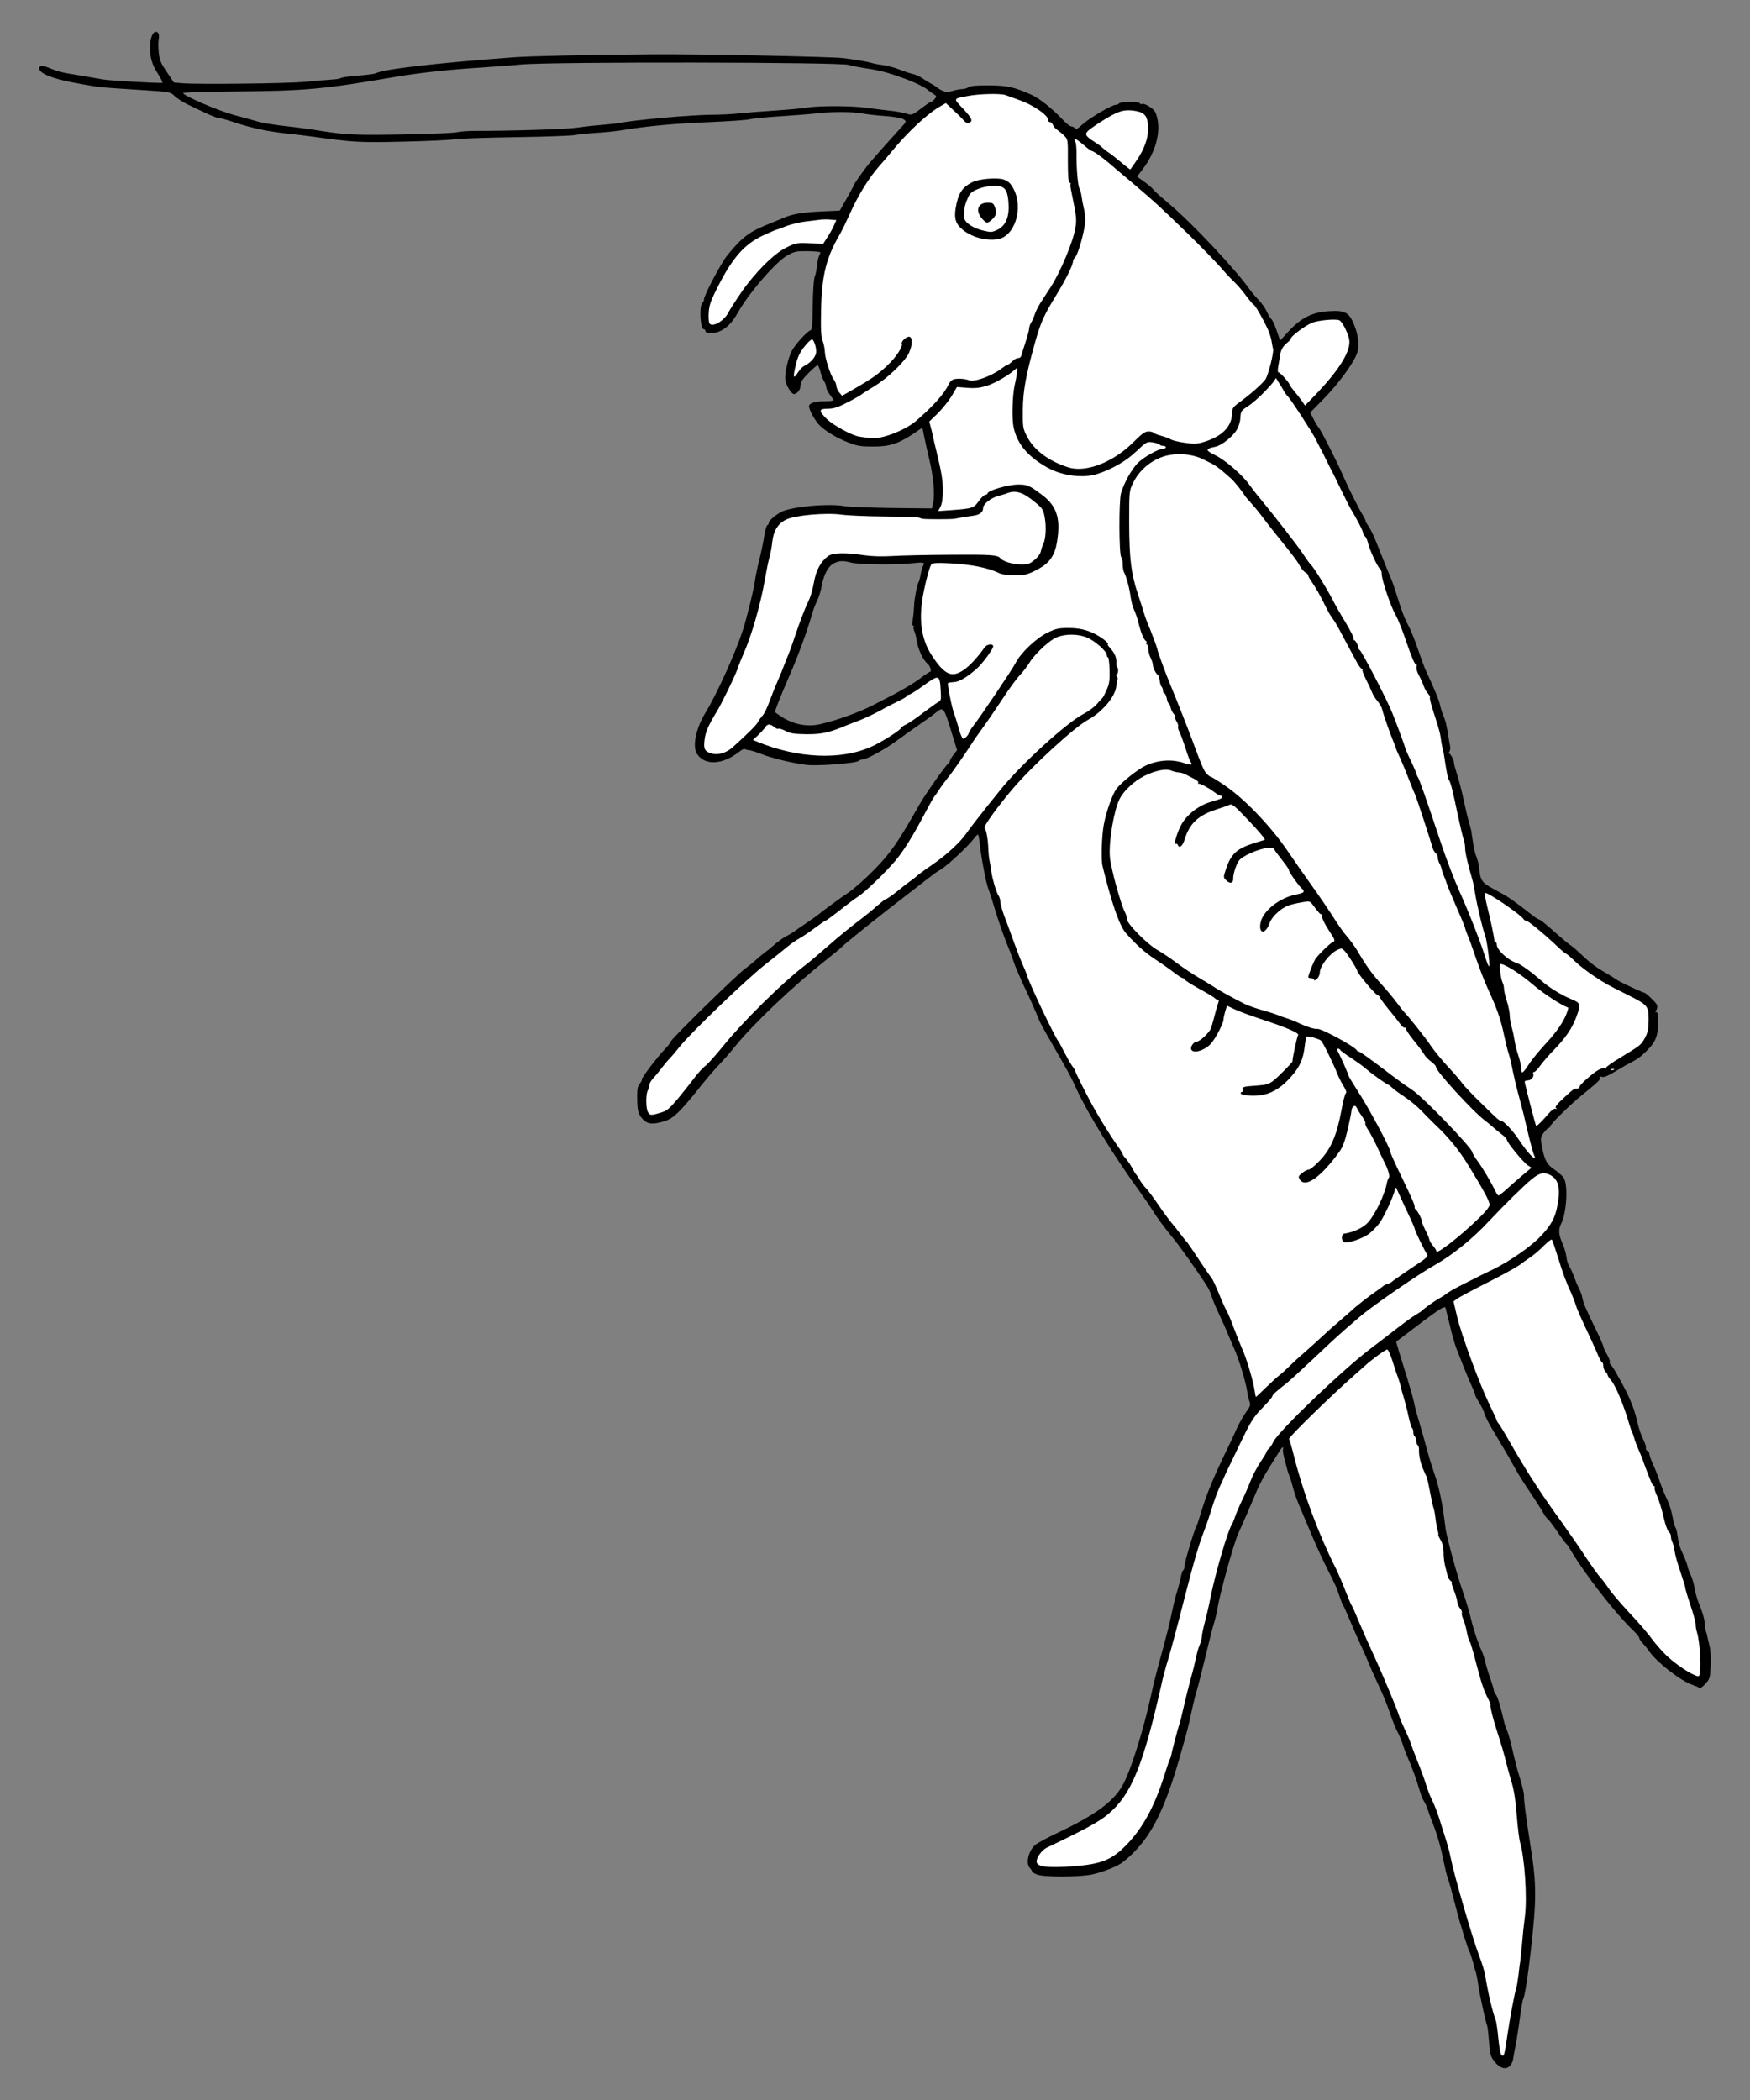 <?xml version="1.0" encoding="UTF-8" standalone="no"?>
<!DOCTYPE svg PUBLIC "-//W3C//DTD SVG 1.1//EN" "http://www.w3.org/Graphics/SVG/1.1/DTD/svg11.dtd">
<svg xmlns:xl="http://www.w3.org/1999/xlink" xmlns="http://www.w3.org/2000/svg" version="1.1" xmlns:dc="http://purl.org/dc/elements/1.1/" viewBox="58.5 60.75 247.5 297" width="247.5" height="297">
  <rect x="58.5" y="60.75" width="247.5" height="297" fill="#808080" stroke="none"/>
  <defs>
    <clipPath id="artboard_clip_path">
      <path d="M 58.5 60.75 L 306 60.75 L 306 346.5 L 291.938 357.75 L 58.5 357.75 Z"/>
    </clipPath>
  </defs>
  <g id="Grasshopper_Rampant" stroke="none" fill-opacity="1" stroke-opacity="1" stroke-dasharray="none" fill="none">
    <title>Grasshopper Rampant</title>
    <g id="Grasshopper_Rampant_Art" clip-path="url(#artboard_clip_path)">
      <title>Art</title>
      <g id="Group_113">
        <g id="Graphic_137">
          <path d="M 80.854 65.401 C 80.305 64.851 79.714 65.869 79.714 67.436 C 79.714 68.921 79.999 69.898 80.874 71.241 C 81.261 71.851 81.526 72.401 81.464 72.462 C 81.363 72.564 74.057 72.157 73.121 71.994 C 72.897 71.953 71.819 71.77 70.76 71.587 C 69.702 71.404 68.359 71.18 67.769 71.078 C 67.199 70.976 66.304 70.712 65.775 70.488 C 64.594 69.979 64.045 69.959 64.045 70.427 C 64.045 71.099 65.795 71.831 68.725 72.401 C 72.368 73.093 72.368 73.093 77.842 73.439 C 82.563 73.744 82.604 73.744 83.174 74.314 C 83.479 74.619 84.232 75.107 84.822 75.413 C 87.732 76.837 89.014 77.407 89.34 77.407 C 89.543 77.407 90.642 77.712 91.782 78.099 C 94.122 78.872 96.462 79.361 99.149 79.646 C 100.146 79.747 101.611 79.93 102.405 80.032 C 108.611 80.887 109.161 80.928 115.531 80.785 C 118.949 80.704 122.144 80.561 122.653 80.46 C 123.162 80.358 127.049 80.215 131.302 80.154 C 135.555 80.093 139.401 79.951 139.849 79.849 C 140.297 79.747 141.619 79.625 142.8 79.544 C 143.98 79.483 145.71 79.3 146.666 79.137 C 149.942 78.587 153.911 78.221 158.897 78.018 C 161.623 77.895 164.188 77.733 164.554 77.611 C 164.94 77.509 166.813 77.326 168.726 77.204 C 170.638 77.081 172.938 76.898 173.833 76.797 C 175.929 76.532 179.063 76.532 180.468 76.797 C 181.078 76.919 182.543 77.081 183.724 77.163 C 185.046 77.265 186.043 77.448 186.308 77.631 C 186.735 77.936 186.715 77.936 185.881 78.852 C 184.293 80.582 181.77 83.431 181.221 84.123 C 180.366 85.221 179.226 86.849 179.226 86.992 C 179.226 87.053 178.779 87.887 178.249 88.823 L 177.273 90.533 L 174.627 90.655 C 172.043 90.777 170.557 91.021 169.356 91.55 C 169.01 91.693 168.237 92.018 167.627 92.263 C 164.493 93.484 163.516 94.216 161.379 96.841 C 160.504 97.9 158.062 102.519 158.062 103.109 C 158.062 103.292 157.981 103.475 157.879 103.537 C 157.35 103.882 157.513 107.322 158.062 107.322 C 158.184 107.322 158.266 107.444 158.266 107.566 C 158.266 107.993 159.609 107.973 160.463 107.525 C 161.42 107.016 162.091 106.304 162.844 104.981 C 164.452 102.132 168.278 97.716 169.906 96.841 C 170.883 96.312 171.147 96.251 172.694 96.272 C 173.63 96.292 174.424 96.353 174.485 96.414 C 174.546 96.455 174.485 96.679 174.363 96.902 C 174.24 97.126 174.098 97.757 174.057 98.307 C 173.996 98.876 173.854 99.589 173.711 99.914 C 173.589 100.26 173.467 101.99 173.447 103.944 C 173.406 106.731 173.345 107.423 173.101 107.484 C 172.612 107.647 170.923 109.499 170.476 110.395 C 169.947 111.412 169.458 113.61 169.56 114.465 C 169.662 115.238 170.415 116.479 170.781 116.479 C 171.188 116.479 171.697 115.889 171.697 115.441 C 171.697 115.217 171.798 114.831 171.921 114.587 C 172.165 114.119 173.915 112.409 174.139 112.409 C 174.22 112.409 174.403 112.837 174.546 113.366 C 174.688 113.915 174.932 114.526 175.095 114.749 C 175.238 114.973 175.36 115.319 175.36 115.523 C 175.36 115.726 175.584 116.194 175.868 116.561 C 176.153 116.927 176.377 117.293 176.377 117.354 C 176.377 117.436 175.828 117.497 175.177 117.497 C 173.752 117.497 172.918 117.761 172.918 118.209 C 172.918 118.738 173.854 120.407 174.485 120.977 C 175.38 121.811 176.906 122.727 178.494 123.337 C 179.735 123.826 180.223 123.907 181.973 123.907 C 184.334 123.907 185.514 123.52 187.672 122.096 L 188.954 121.221 L 189.198 122.462 C 189.34 123.154 189.666 124.619 189.93 125.738 C 190.5 128.079 190.744 130.663 190.48 131.843 L 190.297 132.657 L 184.619 132.596 C 181.485 132.556 178.473 132.434 177.924 132.332 C 175.624 131.905 170.15 132.434 168.868 133.207 C 167.932 133.777 167.22 134.428 167.22 134.733 C 167.22 134.855 167.118 134.998 167.016 135.038 C 166.894 135.079 166.711 135.751 166.589 136.524 C 166.487 137.318 166.161 138.824 165.897 139.882 C 165.632 140.94 165.347 142.263 165.286 142.833 C 165.124 144.074 164.086 148.286 163.536 149.955 C 162.397 153.374 159.914 158.848 158.245 161.595 C 156.902 163.793 156.393 166.357 157.085 167.395 C 158.205 169.043 160.647 168.921 162.967 167.131 C 163.374 166.805 163.76 166.601 163.821 166.683 C 163.903 166.744 164.167 166.825 164.452 166.846 C 164.737 166.886 165.531 167.131 166.243 167.415 C 167.708 167.985 170.557 168.677 172.531 168.921 C 174.037 169.125 179.593 168.697 179.918 168.372 C 180.04 168.25 180.284 168.168 180.468 168.168 C 181.037 168.168 183.724 166.703 185.331 165.502 C 186.166 164.892 187.631 163.834 188.587 163.183 C 189.544 162.531 190.582 161.778 190.887 161.514 C 191.945 160.659 191.986 160.741 193.166 164.607 L 193.858 166.846 L 193.349 167.497 C 193.085 167.843 192.861 168.229 192.861 168.331 C 192.861 168.433 192.739 168.636 192.576 168.779 C 192.149 169.104 189.177 173.358 188.506 174.579 C 185.616 179.707 184.497 181.335 182.238 183.655 C 180.976 184.957 179.287 186.443 178.514 186.972 C 177.293 187.786 175.156 189.353 174.118 190.187 C 173.956 190.33 173.121 190.899 172.287 191.469 C 171.473 192.019 170.74 192.527 170.679 192.588 C 170.618 192.649 170.17 192.914 169.662 193.179 C 169.173 193.443 168.42 193.993 167.973 194.4 C 167.545 194.786 166.975 195.254 166.711 195.437 C 166.446 195.621 165.877 196.068 165.449 196.475 C 165.022 196.862 164.35 197.411 163.964 197.676 C 162.804 198.49 153.382 207.729 153.382 208.034 C 153.382 208.136 153.015 208.624 152.547 209.113 C 151.367 210.354 149.21 213.203 149.271 213.427 C 149.312 213.529 149.169 213.793 148.966 214.037 C 148.681 214.363 148.599 214.811 148.62 215.991 C 148.62 217.884 148.762 218.352 149.454 219.084 C 150.105 219.756 150.879 219.817 152.507 219.308 C 153.748 218.921 154.704 217.985 157.431 214.566 C 158.266 213.508 159.487 212.084 160.118 211.412 C 160.769 210.741 161.807 209.56 162.437 208.767 C 165.144 205.45 170.537 200.321 175.36 196.496 C 176.418 195.641 177.334 194.908 177.395 194.827 C 177.802 194.339 182.625 190.472 187.875 186.443 C 189.218 185.405 190.398 184.489 190.52 184.408 C 190.622 184.306 191.172 183.94 191.742 183.594 C 192.759 182.922 195.466 180.378 196.3 179.28 C 196.524 178.954 196.788 178.73 196.829 178.791 C 196.89 178.852 196.992 179.402 197.053 179.992 C 197.216 181.742 197.969 185.71 198.254 186.382 C 198.396 186.707 198.844 188.111 199.251 189.475 C 199.658 190.838 200.329 192.751 200.716 193.748 C 201.123 194.725 201.632 196.068 201.856 196.74 C 202.059 197.391 202.751 198.999 203.361 200.301 C 203.992 201.604 204.725 203.252 205.03 203.984 C 205.6 205.409 205.641 205.511 207.838 209.316 C 209.589 212.369 209.975 213.061 210.748 214.77 C 212.315 218.189 216.202 224.518 219.764 229.381 C 220.354 230.216 221.025 231.172 221.249 231.538 C 221.961 232.719 223.02 234.164 224.302 235.731 C 225.401 237.074 227.456 239.963 229.125 242.507 C 229.43 242.975 229.735 243.626 229.816 243.972 C 229.898 244.298 230.386 245.499 230.915 246.618 C 231.445 247.737 231.994 248.978 232.136 249.365 C 232.299 249.752 232.686 250.668 233.011 251.4 C 233.703 252.906 234.68 256.162 234.884 257.505 C 234.945 258.014 235.107 258.665 235.209 258.95 C 235.392 259.418 235.331 259.642 234.721 260.476 C 234.334 261.026 233.764 262.023 233.459 262.694 C 233.174 263.366 232.482 264.831 231.933 265.95 C 229.959 270.061 229.125 272.096 228.25 275.006 C 228.005 275.841 227.741 276.614 227.659 276.736 C 227.395 277.123 226.031 281.681 226.031 282.19 C 226.031 282.475 225.95 282.76 225.848 282.821 C 225.746 282.882 225.604 283.289 225.523 283.696 C 225.462 284.123 225.217 285.018 225.014 285.69 C 224.79 286.362 224.424 287.867 224.18 289.048 C 223.956 290.228 223.304 292.731 222.775 294.644 C 222.246 296.537 221.595 299.06 221.351 300.24 C 220.191 305.592 218.359 311.392 217.199 313.366 C 215.856 315.645 213.333 317.477 208.123 319.939 C 206.617 320.651 205.152 321.445 204.888 321.689 C 203.931 322.544 203.545 324.314 204.155 324.945 C 204.318 325.108 204.46 325.312 204.46 325.413 C 204.46 325.515 204.806 325.739 205.213 325.881 C 206.129 326.248 211.278 326.227 212.906 325.861 C 214.534 325.515 216.548 324.701 217.301 324.111 C 221.046 321.14 223.101 317.273 225.543 308.584 C 226.499 305.226 226.56 304.941 227.049 302.682 C 227.273 301.624 227.598 300.342 227.761 299.833 C 227.924 299.325 228.473 297.167 228.982 295.051 C 229.491 292.914 230.04 290.777 230.203 290.269 C 230.366 289.76 230.549 288.987 230.63 288.539 C 230.976 286.26 232.971 279.056 233.642 277.591 C 234.11 276.594 235.555 273.256 236.267 271.547 C 236.613 270.712 237.407 269.247 238.018 268.291 C 238.608 267.334 239.259 266.317 239.442 266.011 C 239.768 265.442 240.134 265.218 239.951 265.706 C 239.91 265.849 239.992 266.48 240.154 267.09 C 240.317 267.701 240.521 268.413 240.582 268.698 C 240.663 268.983 240.806 269.39 240.907 269.613 C 241.009 269.837 241.213 270.529 241.375 271.16 C 241.538 271.811 241.945 272.992 242.311 273.806 C 242.657 274.64 243.125 275.759 243.37 276.329 C 244.285 278.527 245.242 280.664 245.913 282.027 C 247.379 284.937 247.562 285.303 247.908 286.402 C 248.111 287.013 248.335 287.603 248.416 287.725 C 248.518 287.827 248.966 288.844 249.434 289.964 C 249.902 291.083 250.614 292.69 251.001 293.525 C 251.388 294.359 251.876 295.458 252.079 295.967 C 252.283 296.476 252.771 297.615 253.199 298.511 C 254.359 301.014 254.44 301.237 255.132 303.191 C 255.478 304.188 255.926 305.307 256.129 305.653 C 256.333 305.999 256.658 306.773 256.862 307.383 C 257.045 307.994 257.513 309.194 257.9 310.049 C 258.266 310.924 258.815 312.43 259.1 313.386 C 259.365 314.363 259.731 315.299 259.874 315.483 C 260.016 315.666 260.26 316.174 260.403 316.622 C 260.545 317.07 260.789 317.701 260.911 318.047 C 261.664 319.919 262.153 321.526 262.56 323.48 C 262.804 324.66 263.068 325.8 263.15 326.024 C 263.231 326.227 263.496 327.082 263.72 327.916 C 263.944 328.751 264.208 329.768 264.31 330.155 C 264.412 330.542 264.554 331.05 264.595 331.254 C 264.697 331.681 264.798 332.047 265.612 334.734 C 265.918 335.731 266.243 336.647 266.325 336.769 C 266.447 336.952 266.976 338.682 266.976 338.905 C 266.976 338.966 267.077 339.231 267.179 339.516 C 267.281 339.78 267.444 340.615 267.546 341.347 C 267.749 342.813 268.644 346.862 268.807 347.168 C 268.868 347.269 268.99 348.226 269.072 349.264 C 269.235 351.461 269.296 351.645 270.008 352.479 C 271.066 353.741 272.287 353.415 272.531 351.787 C 272.592 351.36 272.735 350.607 272.837 350.098 C 272.938 349.589 273.121 348.49 273.244 347.656 C 273.671 344.563 273.834 343.586 273.956 343.382 C 274.139 343.077 274.607 340.126 274.973 336.87 C 275.828 329.382 275.828 327.265 274.973 321.913 C 274.302 317.64 273.996 315.279 274.037 314.689 C 274.058 314.424 273.793 313.325 273.467 312.247 C 273.121 311.189 272.674 309.418 272.43 308.319 C 272.185 307.241 271.86 305.999 271.677 305.592 C 271.514 305.185 271.331 304.697 271.29 304.534 C 270.72 302.072 270.293 300.688 270.069 300.423 C 269.906 300.261 269.784 299.996 269.784 299.874 C 269.784 299.732 269.56 298.958 269.275 298.144 C 268.99 297.351 268.665 296.272 268.543 295.763 C 268.441 295.275 268.217 294.583 268.054 294.237 C 267.505 293.036 266.935 291.368 266.528 289.658 C 266.304 288.702 265.795 287.013 265.409 285.914 C 264.635 283.757 263.13 278.283 262.946 276.939 C 262.885 276.492 262.763 275.535 262.661 274.803 C 262.377 272.788 261.929 270.794 261.359 269.166 C 261.074 268.352 260.606 266.846 260.321 265.808 C 260.057 264.77 259.548 263 259.222 261.88 C 258.876 260.761 258.551 259.52 258.49 259.133 C 258.429 258.747 258.001 257.241 257.554 255.775 C 257.106 254.331 256.556 252.54 256.333 251.827 C 256.109 251.115 255.946 250.525 255.987 250.484 C 261.949 245.926 262.824 245.315 262.946 245.743 C 262.987 245.885 263.272 247.045 263.577 248.307 C 263.862 249.569 264.33 251.136 264.595 251.766 C 264.839 252.397 265.266 253.435 265.49 254.046 C 265.734 254.656 266.019 255.348 266.121 255.572 C 266.854 257.22 267.139 257.912 267.139 258.055 C 267.139 258.156 267.403 258.645 267.708 259.154 C 268.034 259.642 268.36 260.334 268.441 260.659 C 268.522 261.005 269.031 262.002 269.56 262.898 C 271.107 265.482 271.677 266.439 272.348 267.66 C 273.345 269.451 273.671 269.959 275.095 272.096 C 275.828 273.195 276.581 274.375 276.764 274.721 C 276.947 275.067 277.232 275.474 277.436 275.617 C 277.619 275.779 278.229 276.594 278.799 277.448 C 279.369 278.283 279.918 279.036 280.02 279.097 C 280.122 279.178 280.305 279.402 280.427 279.626 C 282.482 283.207 286.939 288.946 289.585 291.449 C 289.992 291.836 290.338 292.283 290.338 292.406 C 290.338 292.548 290.541 292.874 290.806 293.138 C 291.07 293.403 291.498 293.932 291.742 294.298 C 292.841 295.865 296.259 298.531 297.867 299.04 C 298.254 299.182 298.681 299.345 298.803 299.447 C 298.946 299.569 299.271 299.365 299.678 298.897 C 300.309 298.226 300.35 298.063 300.431 296.394 C 300.492 295.397 300.431 294.196 300.309 293.708 C 300.187 293.219 300.045 292.589 299.983 292.304 C 299.943 292.019 299.841 291.653 299.76 291.49 C 299.699 291.327 299.617 290.777 299.597 290.269 C 299.556 289.76 299.271 288.702 298.925 287.928 C 298.6 287.135 298.254 286.016 298.172 285.425 C 298.091 284.835 297.847 283.981 297.623 283.513 C 297.399 283.045 297.196 282.475 297.155 282.251 C 297.135 282.007 296.87 281.315 296.585 280.704 C 296.036 279.524 295.913 279.097 295.73 277.774 C 295.669 277.326 295.547 276.878 295.445 276.756 C 295.344 276.634 295.161 275.902 295.018 275.149 C 294.876 274.375 294.55 273.358 294.306 272.89 C 294.062 272.401 293.594 271.303 293.288 270.427 C 293.003 269.552 292.535 268.372 292.25 267.762 C 291.986 267.171 291.762 266.541 291.762 266.357 C 291.762 266.195 291.64 265.991 291.477 265.93 C 291.314 265.869 291.233 265.686 291.274 265.543 C 291.335 265.401 291.152 264.831 290.887 264.302 C 290.602 263.753 290.236 262.654 290.073 261.88 C 289.544 259.601 288.832 257.973 286.919 254.656 C 286.634 254.147 286.308 253.7 286.227 253.679 C 286.125 253.639 286.125 253.517 286.186 253.415 C 286.247 253.313 286.064 252.825 285.779 252.316 C 285.494 251.827 285.25 251.319 285.25 251.176 C 285.25 251.034 284.762 249.894 284.151 248.673 C 282.686 245.661 282.421 245.051 282.279 244.237 C 282.198 243.871 282.035 243.382 281.892 243.158 C 281.77 242.935 281.445 242.202 281.2 241.53 C 280.956 240.859 280.61 240.106 280.447 239.841 C 280.264 239.577 280.081 238.987 280.04 238.519 C 279.979 238.05 279.756 237.277 279.552 236.789 C 278.921 235.364 278.86 234.652 279.308 233.777 C 280.04 232.312 280.285 228.608 279.715 227.448 C 279.572 227.143 278.982 226.593 278.433 226.227 C 277.232 225.433 276.907 224.823 276.5 222.503 C 276.357 221.709 276.418 221.506 276.846 220.936 C 277.13 220.57 277.436 220.265 277.537 220.265 C 277.639 220.265 277.721 220.183 277.721 220.081 C 277.721 219.796 280.529 217.009 282.096 215.747 C 284.68 213.63 284.904 213.427 284.741 213.142 C 284.64 212.959 284.701 212.939 285.006 213.04 C 285.413 213.162 285.779 212.979 287.794 211.779 C 288.018 211.636 288.465 211.372 288.811 211.209 C 290.134 210.496 290.419 210.313 291.294 209.459 C 292.658 208.116 292.983 207.342 292.983 205.409 C 292.983 204.249 292.922 203.801 292.759 203.903 C 292.596 203.984 292.596 203.903 292.759 203.598 C 292.922 203.313 292.922 203.048 292.8 202.804 C 292.596 202.418 291.233 201.135 291.029 201.135 C 290.948 201.135 290.46 200.932 289.951 200.708 C 289.442 200.464 288.689 200.118 288.303 199.935 C 287.916 199.752 287.305 199.426 286.98 199.202 C 286.634 198.978 286.125 198.653 285.84 198.49 C 284.273 197.595 283.378 196.943 281.994 195.6 C 281.485 195.112 280.854 194.583 280.57 194.4 C 280.285 194.216 279.41 193.484 278.616 192.772 C 276.947 191.286 276.276 190.757 276.072 190.757 C 275.991 190.757 275.36 190.33 274.688 189.78 C 272.552 188.111 271.758 187.562 270.496 186.89 C 267.932 185.527 267.912 185.527 267.627 183.126 C 267.586 182.78 267.423 182.19 267.261 181.803 C 267.118 181.416 266.915 180.582 266.833 179.971 C 266.752 179.361 266.65 178.669 266.609 178.445 C 266.589 178.221 266.406 177.529 266.223 176.919 C 266.04 176.308 265.734 174.965 265.51 173.927 C 265.307 172.91 264.9 171.323 264.615 170.427 C 264.33 169.511 264.106 168.697 264.127 168.616 C 264.188 168.29 263.537 167.151 263.374 167.293 C 263.272 167.395 263.313 167.293 263.455 167.11 C 263.618 166.886 263.659 166.54 263.557 166.093 C 263.476 165.726 263.394 165.218 263.353 164.973 C 263.333 164.729 263.252 164.281 263.191 163.956 C 263.109 163.651 263.028 163.203 262.987 162.979 C 262.926 162.755 262.763 162.246 262.58 161.839 C 262.417 161.432 262.234 160.842 262.173 160.517 C 262.051 159.845 261.4 158.258 260.138 155.551 C 259.955 155.165 259.487 153.883 259.08 152.702 C 258.693 151.522 258.103 150.057 257.798 149.446 C 257.126 148.185 256.76 147.248 256.027 144.868 C 255.742 143.972 255.437 143.056 255.335 142.833 C 255.132 142.385 253.972 139.536 253.077 137.257 C 252.751 136.443 252.263 135.466 252.018 135.12 C 251.774 134.774 251.611 134.469 251.632 134.428 C 251.672 134.387 251.489 134.021 251.245 133.614 C 250.594 132.556 249.027 129.401 248.416 127.957 C 247.725 126.308 245.181 121.302 244.957 121.16 C 244.876 121.099 244.57 120.61 244.306 120.081 L 243.797 119.104 L 245.832 117.029 C 247.826 114.953 249.739 112.368 250.37 110.863 C 250.797 109.825 250.655 108.217 249.983 106.609 C 249.292 104.92 248.681 104.615 246.463 104.758 C 244.123 104.9 242.556 105.673 240.846 107.505 L 239.544 108.909 L 239.055 107.505 C 238.791 106.731 238.465 105.999 238.302 105.877 C 238.16 105.734 237.855 105.266 237.651 104.798 C 237.448 104.351 236.919 103.598 236.491 103.15 C 236.044 102.702 235.535 102.092 235.352 101.827 C 233.195 98.775 226.988 92.181 223.589 89.353 C 222.633 88.559 221.738 87.745 221.615 87.562 C 221.473 87.358 220.903 86.87 220.333 86.463 L 219.316 85.73 L 220.13 84.652 C 221.86 82.372 222.653 79.625 222.185 77.549 C 221.982 76.613 221.819 76.349 221.147 75.881 C 220.7 75.576 220.211 75.372 220.028 75.453 C 219.865 75.514 219.723 75.474 219.723 75.372 C 219.723 75.107 216.935 75.107 216.772 75.372 C 216.711 75.474 216.487 75.576 216.304 75.576 C 215.755 75.576 212.743 77.346 211.644 78.302 C 210.81 79.055 210.728 79.076 210.504 78.852 C 210.382 78.73 210.138 78.628 209.975 78.628 C 209.812 78.628 209.222 78.14 208.652 77.529 C 207.269 76.064 205.478 74.66 204.42 74.171 C 201.815 73.032 201.001 72.849 198.315 72.828 C 196.503 72.828 195.649 72.91 195.486 73.072 C 195.343 73.215 194.936 73.337 194.591 73.357 C 194.265 73.357 193.614 73.479 193.166 73.622 C 192.494 73.825 192.25 73.805 191.742 73.561 C 191.396 73.398 191.09 73.195 191.029 73.134 C 190.968 73.052 190.602 72.808 190.215 72.604 C 189.829 72.381 189.218 72.014 188.893 71.79 C 188.547 71.546 187.956 71.282 187.57 71.2 C 187.183 71.119 186.328 70.834 185.657 70.569 C 185.006 70.305 183.988 70.04 183.418 69.959 C 182.849 69.898 182.096 69.755 181.77 69.654 C 181.2 69.471 179.084 69.125 177.68 68.962 C 175.685 68.758 156.495 68.372 150.736 68.433 C 141.538 68.514 133.561 68.677 131.098 68.86 C 120.17 69.674 112.722 70.529 111.684 71.099 C 111.481 71.2 110.565 71.322 109.609 71.404 C 107.818 71.526 106.8 71.689 106.495 71.872 C 106.393 71.913 105.762 71.994 105.071 72.035 C 104.399 72.075 102.852 72.197 101.672 72.32 C 99.413 72.564 86.349 72.706 84.293 72.523 L 83.093 72.421 L 82.095 70.936 C 81.241 69.674 81.057 69.267 80.956 68.188 C 80.874 67.476 80.874 66.622 80.956 66.276 C 81.017 65.909 80.996 65.543 80.854 65.401 Z M 132.116 69.878 L 132.116 69.878 C 136.308 69.471 177.883 69.532 178.555 69.939 C 178.677 70.02 179.674 70.203 180.773 70.386 C 183.011 70.712 184.049 70.997 186.45 71.872 C 187.875 72.381 189.503 73.195 189.808 73.541 C 189.869 73.602 190.154 73.805 190.459 74.009 C 190.989 74.334 191.009 74.375 190.683 74.762 C 190.48 74.985 190.256 75.169 190.154 75.169 C 190.052 75.169 189.422 75.596 188.73 76.125 C 187.488 77.061 187.468 77.061 186.654 76.817 C 186.206 76.674 185.107 76.471 184.212 76.39 C 183.317 76.288 181.851 76.105 180.956 75.983 C 178.88 75.698 174.22 75.698 172.633 75.962 C 171.941 76.084 169.886 76.267 168.034 76.39 C 166.182 76.512 163.903 76.695 162.946 76.797 C 161.99 76.898 160.301 76.98 159.181 76.98 C 156.19 77 148.152 77.712 146.056 78.16 C 145.771 78.201 144.529 78.343 143.308 78.445 C 142.067 78.547 140.52 78.73 139.849 78.832 C 138.75 79.015 130.467 79.279 125.807 79.259 C 124.79 79.259 123.609 79.34 123.162 79.442 C 122.714 79.564 119.275 79.707 115.51 79.768 C 109.1 79.89 107.513 79.829 104.236 79.32 C 104.012 79.279 103.178 79.157 102.405 79.035 C 101.611 78.913 99.881 78.689 98.538 78.547 C 97.195 78.384 95.628 78.14 95.079 77.977 C 94.509 77.814 92.962 77.366 91.619 77.02 C 89.34 76.41 84.395 74.273 84.395 73.907 C 84.395 73.825 87.895 73.724 92.169 73.683 C 101.774 73.602 104.318 73.357 114.513 71.607 C 117.871 71.037 122.165 70.569 126.865 70.285 C 128.636 70.162 130.997 70 132.116 69.878 Z M 176.499 140.391 L 176.499 140.391 C 177.232 140.045 177.741 140.024 178.921 140.329 C 179.979 140.594 185.352 140.655 187.509 140.411 C 189.238 140.228 189.34 140.268 189.015 140.859 C 188.913 141.042 188.77 141.55 188.709 141.998 C 188.628 142.426 188.526 142.873 188.465 142.975 C 188.201 143.382 187.794 145.519 187.773 146.496 C 187.753 147.045 187.672 147.9 187.59 148.368 C 187.488 148.938 187.488 149.243 187.631 149.243 C 187.753 149.243 187.794 149.304 187.712 149.365 C 187.651 149.426 187.692 149.731 187.814 150.036 C 187.936 150.321 188.058 150.789 188.099 151.074 C 188.282 152.478 188.994 154.066 189.707 154.636 C 190.032 154.9 190.297 155.755 190.052 155.755 C 189.951 155.755 189.279 156.203 188.567 156.752 C 187.834 157.301 186.206 158.278 184.924 158.95 C 183.642 159.621 182.401 160.252 182.177 160.374 C 180.305 161.371 176.947 162.613 174.525 163.162 C 172.572 163.63 170.476 163.162 168.705 161.901 L 168.074 161.453 L 168.583 160.069 C 168.868 159.316 169.58 157.607 170.17 156.264 C 171.371 153.537 172.653 150.036 173.406 147.411 C 173.549 146.903 173.854 146.129 174.078 145.682 C 174.302 145.234 174.607 144.277 174.729 143.545 C 175.054 141.876 175.645 140.798 176.499 140.391 Z" fill="black"/>
        </g>
        <g id="Graphic_136">
          <path d="M 195.343 74.334 C 193.268 74.721 193.308 74.639 194.692 76.105 C 195.974 77.488 196.137 77.875 195.567 78.119 C 195.323 78.201 195.059 78.099 194.794 77.773 C 194.57 77.509 193.919 76.858 193.329 76.329 L 192.271 75.331 L 191.599 75.718 C 189.747 76.736 186.898 79.381 184.517 82.291 C 184.008 82.902 183.276 83.777 182.869 84.224 C 181.404 85.873 179.816 88.457 178.717 90.94 C 178.27 91.937 177.619 93.3 177.252 93.931 C 175.36 97.167 174.729 99.711 174.627 104.493 C 174.566 107.322 174.607 108.258 174.851 108.95 C 175.014 109.418 175.156 110.11 175.156 110.476 C 175.156 111.351 175.95 113.813 176.418 114.424 C 176.621 114.688 176.784 115.095 176.784 115.34 C 176.805 115.563 176.988 115.991 177.191 116.255 L 177.598 116.723 L 179.491 115.645 C 181.811 114.302 182.706 113.671 184.07 112.368 C 185.209 111.29 186.247 109.703 186.043 109.377 C 185.881 109.072 186.715 108.298 187.122 108.38 C 187.59 108.482 187.549 109.621 187.041 110.679 C 186.491 111.88 184.049 114.22 182.177 115.36 C 181.282 115.909 180.407 116.459 180.244 116.601 C 180.081 116.723 179.206 117.232 178.31 117.68 C 177.028 118.351 176.459 118.535 175.604 118.555 C 174.281 118.555 174.24 118.819 175.421 120 C 176.337 120.895 178.962 122.34 180.04 122.503 C 181.953 122.808 182.299 122.808 183.5 122.503 C 185.107 122.096 187.061 121.139 188.058 120.285 C 190.459 118.209 192.108 116.377 192.657 115.116 C 192.759 114.872 193.024 114.566 193.247 114.444 C 193.675 114.241 194.936 114.281 195.527 114.526 C 196.239 114.831 198.681 113.976 200.105 112.898 C 200.451 112.633 200.797 112.409 200.879 112.409 C 201.021 112.409 201.286 112.206 201.917 111.636 C 202.059 111.514 202.344 111.392 202.527 111.392 C 202.69 111.392 202.873 111.27 202.914 111.127 C 202.934 111.005 203.219 110.15 203.504 109.255 C 203.809 108.339 204.053 107.423 204.053 107.2 C 204.053 106.976 204.175 106.63 204.318 106.406 C 204.46 106.182 204.704 105.653 204.847 105.205 C 204.989 104.778 205.315 104.127 205.559 103.74 C 205.783 103.374 206.516 102.254 207.147 101.278 C 208.49 99.182 210.301 94.847 210.586 92.995 C 210.789 91.713 210.769 91.51 209.955 87.521 C 209.873 87.114 209.853 86.768 209.934 86.768 C 209.996 86.768 209.934 86.687 209.792 86.585 C 209.589 86.463 209.527 85.669 209.527 83.451 C 209.548 80.521 209.527 80.46 209.019 79.951 C 208.734 79.666 208.286 79.3 208.022 79.116 C 207.757 78.933 207.472 78.628 207.411 78.404 C 207.33 78.201 207.147 78.018 206.984 78.018 C 206.821 78.018 206.699 77.855 206.699 77.631 C 206.699 77.041 204.664 75.637 202.873 74.985 C 202.018 74.68 201.021 74.314 200.696 74.192 C 200.004 73.948 196.931 74.009 195.343 74.334 Z" fill="#FFFFFF"/>
        </g>
        <g id="Graphic_135">
          <path d="M 215.755 77.041 C 214.656 77.631 212.783 78.852 212.336 79.3 C 211.888 79.747 212.071 80.053 213.272 80.806 C 213.699 81.07 214.208 81.436 214.411 81.64 C 214.615 81.823 214.981 82.128 215.246 82.291 C 215.51 82.454 216.101 82.922 216.569 83.309 C 218.176 84.652 218.339 84.753 218.38 84.692 C 218.4 84.652 218.746 84.163 219.133 83.614 C 220.455 81.742 221.046 79.91 220.842 78.241 C 220.7 77.02 220.232 76.593 218.888 76.41 C 217.688 76.247 217.016 76.39 215.755 77.041 Z" fill="#FFFFFF"/>
        </g>
        <g id="Graphic_134">
          <path d="M 210.565 80.765 C 210.687 80.907 210.769 81.721 210.748 82.637 C 210.728 84.53 210.952 87.195 211.196 87.48 C 211.278 87.602 211.4 88.05 211.461 88.498 C 211.522 88.946 211.664 89.678 211.766 90.126 C 211.888 90.574 211.99 91.367 211.99 91.917 C 211.99 93.056 211.033 96.597 210.586 97.106 C 210.403 97.289 210.26 97.533 210.26 97.655 C 210.26 98.225 209.304 100.158 207.879 102.499 C 206.088 105.429 205.702 106.304 204.867 109.255 C 203.585 113.834 203.178 116.052 203.158 118.718 C 203.138 121.139 203.158 121.323 203.728 122.442 C 204.684 124.375 206.821 125.983 209.609 126.858 C 212.092 127.631 215.958 126.125 218.807 123.276 C 220.008 122.075 220.435 121.77 220.923 121.77 C 221.249 121.77 221.575 121.852 221.636 121.953 C 221.697 122.035 222.185 122.238 222.714 122.381 C 223.264 122.523 223.874 122.767 224.118 122.91 C 224.363 123.052 225.238 123.256 226.092 123.378 C 227.354 123.561 227.822 123.541 228.697 123.276 C 231.322 122.503 232.747 121.078 232.747 119.145 C 232.767 118.514 232.889 118.311 233.724 117.7 C 235.331 116.52 237 115.055 237.468 114.403 C 237.875 113.813 238.689 110.557 238.547 110.089 C 238.506 109.967 238.425 109.54 238.363 109.153 C 238.323 108.766 238.099 108.034 237.895 107.525 C 237.407 106.345 236.003 103.862 235.82 103.862 C 235.738 103.862 235.25 103.272 234.721 102.56 C 234.192 101.847 233.459 100.993 233.093 100.667 C 232.747 100.342 231.851 99.405 231.139 98.571 C 230.407 97.737 228.311 95.58 226.479 93.789 C 222.45 89.882 221.941 89.414 218.807 86.748 C 217.464 85.628 215.917 84.306 215.368 83.838 C 214.228 82.881 213.109 82.088 212.865 82.088 C 212.783 82.088 212.234 81.681 211.685 81.192 C 211.115 80.704 210.586 80.337 210.504 80.399 C 210.423 80.46 210.443 80.622 210.565 80.765 Z" fill="#FFFFFF"/>
        </g>
        <g id="Graphic_133">
          <path d="M 172.551 92.059 C 171.636 92.161 170.293 92.486 169.601 92.771 C 168.888 93.056 168.258 93.28 168.196 93.28 C 168.135 93.28 167.301 93.646 166.365 94.074 C 163.821 95.274 162.132 97.167 160.097 101.156 C 159.039 103.231 158.815 103.842 158.734 104.92 C 158.693 105.633 158.734 106.325 158.835 106.487 C 159.263 107.098 160.911 106.141 161.522 104.941 C 161.868 104.269 163.516 101.766 164.208 100.911 C 166.243 98.327 168.258 96.455 169.784 95.722 C 171.025 95.112 171.208 95.071 173.019 95.152 L 174.932 95.213 L 175.584 94.196 C 175.95 93.626 176.357 92.893 176.499 92.527 L 176.784 91.876 L 176.011 91.815 C 175.604 91.774 175.034 91.774 174.749 91.795 C 174.464 91.835 173.488 91.937 172.551 92.059 Z" fill="#FFFFFF"/>
        </g>
        <g id="Graphic_132">
          <path d="M 244.041 106.406 C 243.105 106.793 241.09 108.298 241.09 108.583 C 241.09 108.705 240.867 108.97 240.582 109.194 C 239.971 109.662 239.625 110.272 239.544 110.985 C 239.503 111.27 239.401 111.921 239.3 112.45 C 239.178 113.121 239.198 113.427 239.34 113.427 C 239.564 113.427 240.887 114.912 240.887 115.177 C 240.887 115.238 241.192 115.645 241.538 116.072 C 241.904 116.5 242.393 117.13 242.637 117.476 L 243.064 118.107 L 244.387 116.744 C 247.928 113.081 249.617 110.333 249.312 108.746 C 249.108 107.708 248.274 106.141 247.867 106.019 C 247.195 105.836 244.876 106.06 244.041 106.406 Z" fill="#FFFFFF"/>
        </g>
        <g id="Graphic_131">
          <path d="M 172.673 109.296 C 171.778 110.293 171.351 111.066 171.086 112.206 C 170.598 114.18 170.679 114.505 171.391 113.366 C 171.615 113.02 172.002 112.613 172.267 112.491 C 173.223 112.023 173.935 111.147 173.935 110.456 C 173.935 109.764 173.569 108.746 173.325 108.746 C 173.264 108.746 172.958 108.99 172.673 109.296 Z" fill="#FFFFFF"/>
        </g>
        <g id="Graphic_130">
          <path d="M 201.978 113.06 C 201.184 113.813 199.23 114.933 198.111 115.299 C 197.114 115.604 196.483 115.686 195.343 115.604 L 193.838 115.482 L 193.105 116.744 C 192.678 117.436 191.803 118.535 191.151 119.186 L 189.93 120.366 L 190.175 121.323 C 190.317 121.852 190.459 122.462 190.5 122.706 C 190.541 122.93 190.724 123.703 190.907 124.436 C 191.68 127.651 191.843 128.608 191.843 130.134 C 191.843 131.233 191.742 131.966 191.518 132.393 L 191.192 133.024 L 192.983 132.902 C 196.035 132.678 196.219 132.617 196.931 131.62 C 197.277 131.131 197.704 130.724 197.867 130.724 C 198.03 130.724 198.152 130.643 198.152 130.561 C 198.152 130.134 201.062 129.279 202.527 129.279 C 203.789 129.279 204.094 129.401 205.824 130.704 C 207.533 131.966 208.225 133.37 208.184 135.466 C 208.184 136.28 208.001 137.521 207.818 138.233 C 207.37 139.8 206.577 140.655 204.806 141.51 C 203.768 142.019 203.321 142.12 202.018 142.12 C 201.021 142.12 200.227 141.998 199.82 141.815 C 198.315 141.062 195.791 140.553 192.718 140.411 C 191.029 140.329 190.398 140.37 190.236 140.553 C 190.012 140.818 189.544 142.446 189.177 144.257 C 188.363 148.103 188.709 151.034 190.276 153.435 C 192.067 156.182 193.085 156.65 194.753 155.531 C 195.608 154.961 196.788 153.699 197.745 152.316 C 198.07 151.848 198.966 151.726 198.966 152.173 C 198.966 152.54 197.378 154.697 196.605 155.348 C 195.181 156.589 194.143 157.179 193.41 157.22 C 192.983 157.24 192.617 157.301 192.576 157.362 C 192.454 157.546 193.166 161.066 193.471 161.758 C 193.593 162.084 193.838 162.857 194 163.447 C 194.163 164.058 194.387 164.729 194.509 164.953 C 194.713 165.34 194.733 165.34 195.12 164.994 C 195.323 164.811 195.506 164.566 195.506 164.444 C 195.506 164.343 195.771 163.915 196.076 163.508 C 197.134 162.165 201.713 155.368 202.181 154.432 C 202.914 153.028 205.071 150.993 206.658 150.22 C 207.838 149.65 208.225 149.568 209.65 149.568 C 211.359 149.568 212.661 149.935 214.025 150.789 C 214.737 151.217 215.429 151.888 215.164 151.888 C 215.083 151.888 215.225 152.092 215.449 152.336 C 216.121 153.048 216.446 153.781 216.385 154.493 C 216.365 154.859 216.406 155.144 216.508 155.144 C 216.589 155.144 216.65 155.368 216.63 155.653 C 216.609 155.938 216.508 156.162 216.406 156.162 C 216.304 156.162 216.324 156.284 216.446 156.426 C 216.569 156.589 216.609 156.752 216.548 156.813 C 216.487 156.894 216.406 157.281 216.385 157.729 C 216.284 159.214 214.432 161.432 212.376 162.552 C 210.525 163.549 204.725 168.84 201.876 172.137 C 199.841 174.497 197.562 177.611 197.745 177.835 C 197.989 178.14 198.213 179.341 198.274 180.684 C 198.294 181.355 198.376 182.129 198.437 182.413 C 198.498 182.698 198.599 183.288 198.661 183.736 C 198.722 184.184 198.823 184.733 198.884 184.957 C 199.21 186.26 199.475 187.033 199.719 187.399 C 199.861 187.623 199.983 188.03 199.983 188.315 C 199.983 188.6 200.248 189.516 200.553 190.35 C 200.879 191.184 201.245 192.202 201.387 192.588 C 202.079 194.522 202.873 196.638 203.219 197.371 C 203.422 197.818 203.667 198.409 203.748 198.693 C 204.094 199.894 207.635 207.322 208.164 207.993 C 208.266 208.116 208.652 208.807 208.998 209.52 C 209.365 210.232 209.853 211.087 210.097 211.453 C 210.362 211.799 210.565 212.145 210.565 212.206 C 210.565 212.389 212.193 215.625 213.028 217.131 C 213.923 218.779 215.673 221.587 216.548 222.808 C 216.955 223.358 217.281 223.907 217.281 223.989 C 217.281 224.07 217.484 224.375 217.749 224.64 C 217.993 224.925 218.38 225.494 218.604 225.901 C 218.827 226.329 219.051 226.715 219.112 226.777 C 219.194 226.838 219.438 227.204 219.682 227.611 C 219.926 228.018 220.333 228.567 220.598 228.832 C 220.862 229.096 221.636 230.134 222.328 231.152 C 222.999 232.149 223.834 233.268 224.139 233.635 C 224.444 234.001 225.034 234.713 225.421 235.242 C 225.808 235.751 226.235 236.3 226.377 236.422 C 226.499 236.565 227.273 237.684 228.066 238.905 C 228.86 240.126 229.654 241.266 229.816 241.449 C 229.979 241.612 230.468 242.67 230.915 243.769 C 231.363 244.868 231.851 245.967 232.014 246.19 C 232.157 246.435 232.625 247.534 233.032 248.653 C 233.459 249.772 233.968 251.054 234.171 251.502 C 234.721 252.641 235.759 256.101 235.922 257.322 C 236.003 257.871 236.084 258.319 236.125 258.319 C 236.145 258.319 236.817 257.709 237.59 256.935 C 238.363 256.182 239.218 255.409 239.483 255.226 C 239.747 255.022 240.337 254.493 240.785 254.046 C 241.233 253.598 242.23 252.662 243.024 251.99 C 243.797 251.298 244.957 250.281 245.567 249.691 C 246.178 249.121 247.318 248.103 248.111 247.432 C 248.885 246.76 249.576 246.17 249.637 246.109 C 250.024 245.702 252.161 244.013 252.995 243.464 C 253.545 243.077 254.053 242.711 254.114 242.65 C 254.175 242.568 254.44 242.426 254.725 242.344 C 255.01 242.263 255.274 242.12 255.335 242.039 C 255.397 241.958 256.597 241.123 258.001 240.167 C 260.443 238.559 260.565 238.437 260.281 238.071 C 259.975 237.643 258.591 234.794 258.591 234.571 C 258.591 234.449 258.225 233.594 257.167 231.376 C 256.821 230.623 256.373 229.646 256.19 229.239 C 255.946 228.649 255.865 228.588 255.804 228.913 C 255.62 229.89 254.237 232.882 253.545 233.797 C 253.117 234.347 252.425 235.039 251.978 235.344 C 250.981 235.995 249.129 236.606 248.64 236.443 C 248.172 236.3 248.172 235.283 248.62 235.222 C 249.983 235.018 251.367 234.347 252.018 233.594 C 253.056 232.393 254.359 229.646 254.644 228.059 C 254.705 227.753 254.827 227.407 254.928 227.306 C 255.112 227.123 254.806 226.105 254.257 225.047 C 254.074 224.701 253.606 223.724 253.219 222.849 C 252.812 221.974 252.263 220.936 251.978 220.529 C 251.713 220.122 251.53 219.715 251.591 219.613 C 251.652 219.512 251.489 219.145 251.225 218.779 C 250.96 218.413 250.614 217.884 250.472 217.578 C 250.248 217.131 250.126 217.07 249.902 217.232 C 249.76 217.354 249.637 217.639 249.637 217.843 C 249.637 218.046 249.393 219.227 249.108 220.468 C 248.722 222.116 248.416 222.951 247.948 223.602 C 245.323 227.245 243.105 228.812 242.332 227.57 C 242.088 227.163 242.128 227.082 242.657 226.654 C 242.963 226.39 243.39 226.186 243.593 226.166 C 243.797 226.166 244.509 225.576 245.201 224.843 C 246.748 223.215 247.582 221.221 248.213 217.802 C 248.437 216.54 248.722 215.442 248.844 215.36 C 248.986 215.279 248.885 214.953 248.539 214.383 C 248.233 213.915 247.826 213.101 247.623 212.572 C 246.911 210.802 245.567 208.116 245.323 207.912 C 244.957 207.647 243.492 207.24 243.309 207.363 C 243.227 207.403 243.105 208.014 243.024 208.726 C 242.82 210.496 242.372 211.555 241.192 212.918 C 239.93 214.383 238.669 215.238 237.265 215.564 C 236.125 215.849 233.968 215.706 233.968 215.36 C 233.968 215.258 234.049 215.177 234.171 215.177 C 234.273 215.177 234.314 215.035 234.253 214.872 C 234.09 214.485 234.355 214.404 236.267 214.282 C 237.631 214.18 237.977 214.078 238.608 213.569 C 239.3 213.04 241.294 211.005 241.294 210.863 C 241.294 210.334 241.945 207.322 242.088 207.159 C 242.332 206.874 240.5 206.081 236.715 204.839 C 235.372 204.391 233.764 203.801 233.154 203.516 L 232.035 202.987 L 231.79 203.74 C 231.668 204.147 231.546 204.717 231.526 205.002 C 231.526 205.287 231.119 206.182 230.651 207.017 C 230.02 208.136 229.572 208.645 228.982 208.991 C 228.005 209.56 227.151 209.621 226.967 209.153 C 226.825 208.767 227.354 208.054 227.781 208.054 C 228.188 208.054 229.491 206.833 229.735 206.243 C 229.857 205.958 230.101 205.063 230.305 204.29 C 230.508 203.496 230.732 202.702 230.814 202.499 C 230.895 202.295 230.875 202.153 230.753 202.153 C 230.63 202.153 230.407 202.031 230.264 201.888 C 230.122 201.746 229.104 201.135 228.005 200.545 C 226.927 199.935 226.031 199.365 226.031 199.263 C 226.031 199.182 225.93 199.1 225.808 199.1 C 225.685 199.1 225.075 198.714 224.444 198.225 C 223.813 197.737 222.633 196.923 221.86 196.414 C 220.415 195.478 218.99 194.176 217.708 192.69 C 216.792 191.612 215.694 188.396 214.432 183.248 C 214.208 182.332 214.31 178.954 214.615 177.326 C 214.981 175.454 215.836 173.073 216.406 172.299 C 217.098 171.384 219.438 169.532 220.537 169.023 C 222.287 168.229 224.241 168.087 225.93 168.657 C 226.947 169.003 227.252 168.962 226.906 168.535 C 226.784 168.392 226.459 167.497 226.153 166.54 C 225.848 165.584 225.462 164.566 225.299 164.241 C 225.136 163.936 225.055 163.61 225.116 163.488 C 225.177 163.386 225.095 163.081 224.912 162.816 C 224.749 162.552 224.668 162.287 224.729 162.206 C 224.81 162.145 224.709 161.921 224.525 161.738 C 224.342 161.555 224.118 161.148 224.057 160.822 C 223.996 160.496 223.874 160.232 223.793 160.232 C 223.711 160.232 223.569 159.906 223.508 159.52 C 223.427 159.133 223.284 158.807 223.182 158.807 C 223.06 158.807 222.979 158.645 222.979 158.441 C 222.979 158.238 222.897 157.993 222.775 157.871 C 222.674 157.769 222.552 157.362 222.511 156.996 C 222.47 156.63 222.348 156.264 222.246 156.203 C 221.941 155.979 221.554 155.185 221.554 154.798 C 221.554 154.595 221.412 154.167 221.249 153.842 C 221.066 153.496 220.923 152.926 220.903 152.56 C 220.883 152.194 220.801 151.888 220.7 151.888 C 220.598 151.888 220.557 151.807 220.639 151.705 C 220.7 151.603 220.659 151.461 220.537 151.38 C 220.252 151.196 219.845 150.179 219.519 148.876 C 219.397 148.286 219.112 147.472 218.909 147.045 C 218.705 146.638 218.482 145.783 218.4 145.173 C 218.258 143.992 217.79 142.263 217.464 141.673 C 217.362 141.469 217.281 140.96 217.281 140.533 C 217.281 140.106 217.199 139.678 217.077 139.556 C 216.752 139.231 216.731 131.62 217.037 130.521 C 217.484 129.015 218.482 127.224 219.377 126.268 C 220.211 125.413 222.328 124.212 223.02 124.212 C 223.223 124.212 223.386 124.11 223.386 124.009 C 223.386 123.887 223.203 123.805 222.999 123.805 C 222.775 123.805 222.552 123.724 222.49 123.622 C 222.429 123.541 222.002 123.398 221.534 123.317 C 220.72 123.195 220.659 123.215 219.234 124.558 C 217.769 125.962 215.856 127.061 213.72 127.773 C 211.725 128.425 208.795 128.058 206.699 126.919 C 203.85 125.331 202.324 123.52 201.835 121.099 C 201.591 119.939 201.693 116.561 201.998 115.258 C 202.242 114.261 202.446 112.816 202.344 112.816 C 202.283 112.816 202.12 112.938 201.978 113.06 Z" fill="#FFFFFF"/>
        </g>
        <g id="Graphic_129">
          <path d="M 237.102 116.398 C 236.43 117.09 235.494 117.883 235.046 118.168 C 234.029 118.819 233.968 118.901 233.927 119.878 C 233.907 120.305 233.703 121.017 233.459 121.465 C 232.93 122.421 231.302 123.744 230.407 123.927 C 228.941 124.233 228.921 124.416 230.366 125.128 C 231.77 125.8 234.232 127.936 235.189 129.3 C 235.453 129.686 236.145 130.582 236.715 131.253 C 239.035 134.082 242.088 138.03 242.841 139.169 C 243.268 139.841 243.736 140.472 243.878 140.594 C 244.245 140.899 246.239 144.115 246.951 145.539 C 247.318 146.251 248.152 147.737 248.844 148.856 C 249.515 149.975 250.004 150.973 249.943 151.074 C 249.882 151.196 249.902 151.278 250.004 151.278 C 250.187 151.278 250.594 152.01 250.614 152.377 C 250.614 152.478 250.696 152.621 250.797 152.682 C 251.123 152.885 254.644 159.682 255.397 161.555 C 255.966 162.938 257.187 166.276 257.269 166.622 C 257.289 166.744 257.635 167.537 258.042 168.372 C 258.449 169.206 258.795 170.041 258.836 170.203 C 258.876 170.366 258.937 170.549 258.998 170.61 C 259.182 170.794 260.24 173.805 262.255 179.87 C 262.946 181.986 264.167 185.161 264.941 186.89 C 266.284 189.862 268.014 194.298 268.685 196.516 C 268.868 197.065 269.051 197.472 269.112 197.411 C 269.255 197.249 268.787 193.606 268.522 192.995 C 268.217 192.242 267.403 188.844 267.139 187.196 C 267.016 186.402 266.833 185.486 266.731 185.161 C 266.101 183.024 265.714 181.335 265.714 180.724 C 265.714 180.317 265.612 179.748 265.49 179.422 C 265.368 179.117 265.022 177.611 264.697 176.105 C 263.944 172.523 263.659 171.384 263.435 171.078 C 263.272 170.875 263.109 170.102 262.743 167.66 C 262.702 167.334 262.6 166.886 262.539 166.683 C 262.478 166.479 262.397 166.032 262.336 165.665 C 262.214 164.546 262.031 163.874 261.318 161.697 C 260.932 160.537 260.667 159.52 260.728 159.418 C 260.789 159.316 260.667 159.052 260.464 158.848 C 260.24 158.624 259.955 158.095 259.812 157.668 C 259.67 157.261 259.365 156.61 259.161 156.223 C 258.917 155.836 258.795 155.327 258.836 155.063 C 258.897 154.758 258.856 154.595 258.714 154.656 C 258.571 154.717 258.083 153.516 257.472 151.746 C 256.923 150.077 256.211 148.286 255.885 147.737 C 255.193 146.536 253.911 142.771 253.911 141.917 C 253.911 141.591 253.789 141.245 253.646 141.164 C 253.321 140.96 252.141 138.376 251.957 137.48 C 251.876 137.135 251.693 136.727 251.55 136.605 C 251.388 136.483 251.265 136.239 251.265 136.076 C 251.265 135.812 250.39 134.143 249.495 132.657 C 249.353 132.434 248.742 131.192 248.111 129.91 C 247.501 128.628 246.89 127.387 246.748 127.163 C 246.626 126.939 246.3 126.288 246.036 125.738 C 245.771 125.169 245.445 124.538 245.323 124.314 C 245.201 124.09 244.855 123.439 244.591 122.889 C 244.021 121.77 241.07 117.232 240.582 116.744 C 240.419 116.581 240.175 116.255 240.053 116.011 C 239.93 115.767 239.625 115.258 239.381 114.892 L 238.954 114.22 L 238.648 114.688 C 238.486 114.933 237.794 115.706 237.102 116.398 Z" fill="#FFFFFF"/>
        </g>
        <g id="Graphic_128">
          <path d="M 223.182 125.27 C 221.249 125.861 219.601 127.265 218.726 129.096 C 218.197 130.195 218.197 130.256 218.197 134.794 C 218.217 139.699 218.461 141.815 219.397 144.664 C 219.662 145.437 220.028 146.597 220.211 147.208 C 220.394 147.818 220.639 148.51 220.74 148.734 C 221.086 149.507 222.206 152.478 222.185 152.54 C 222.124 152.662 223.386 156.101 224.098 157.79 C 224.749 159.336 226.459 163.651 227.151 165.523 C 228.412 168.942 228.758 169.756 229.125 170.142 C 229.369 170.407 229.633 170.61 229.735 170.61 C 229.837 170.61 230.753 171.18 231.77 171.872 C 234.619 173.826 238.18 177.57 240.602 181.091 C 241.355 182.21 242.902 184.428 244.021 185.995 C 245.16 187.582 246.565 189.658 247.155 190.594 C 247.745 191.551 248.579 192.711 249.007 193.199 C 249.434 193.687 250.106 194.603 250.472 195.214 C 251.713 197.35 252.588 198.551 253.911 199.996 C 254.644 200.79 255.6 201.949 256.048 202.56 C 256.495 203.17 256.963 203.761 257.086 203.883 C 257.554 204.31 260.158 207.586 260.871 208.665 C 261.278 209.275 262.316 210.558 263.191 211.514 C 264.086 212.47 265.022 213.549 265.287 213.936 C 265.572 214.322 266.731 215.564 267.891 216.683 C 270.313 219.064 270.517 219.247 270.761 219.247 C 271.127 219.247 272.389 220.57 273.284 221.893 C 274.261 223.378 275.258 224.538 275.523 224.538 C 275.604 224.538 275.604 224.375 275.482 224.172 C 275.38 223.989 275.055 222.808 274.749 221.587 C 274.465 220.346 274.098 218.84 273.956 218.23 C 273.793 217.619 273.488 216.418 273.264 215.584 C 273.02 214.75 272.653 213.183 272.43 212.104 C 272.226 211.026 271.941 209.927 271.839 209.662 C 271.738 209.398 271.453 208.238 271.209 207.118 C 270.822 205.226 270.354 203.781 269.397 201.644 C 268.583 199.833 268.38 199.345 267.79 197.778 C 267.444 196.882 267.016 195.641 266.813 195.03 C 266.609 194.42 266.284 193.525 266.08 193.056 C 265.877 192.568 265.714 192.1 265.714 192.019 C 265.714 191.917 265.165 190.574 264.473 189.007 C 263.801 187.46 263.191 185.995 263.13 185.771 C 263.068 185.547 262.906 185.079 262.743 184.733 C 262.6 184.387 262.438 183.919 262.397 183.716 C 262.356 183.492 262.234 183.126 262.092 182.881 C 261.949 182.637 261.848 182.271 261.848 182.047 C 261.848 181.823 261.705 181.538 261.542 181.396 C 261.379 181.274 261.196 180.948 261.135 180.724 C 260.688 179.198 258.754 173.297 258.591 173.012 C 258.49 172.829 258.123 171.913 257.757 170.977 C 257.411 170.061 256.862 168.718 256.536 168.006 C 256.211 167.314 255.946 166.703 255.946 166.642 C 255.946 166.581 255.783 166.154 255.58 165.665 C 255.152 164.668 254.135 161.778 253.972 161.046 C 253.911 160.761 253.606 160.252 253.321 159.906 C 253.016 159.581 252.649 158.97 252.507 158.583 C 252.364 158.217 251.978 157.383 251.652 156.752 C 251.327 156.121 251.123 155.551 251.204 155.47 C 251.265 155.409 251.245 155.348 251.123 155.348 C 251.001 155.348 250.696 154.961 250.431 154.473 C 250.187 154.005 249.576 152.885 249.088 151.99 C 248.62 151.095 248.03 149.996 247.786 149.548 C 247.541 149.1 247.155 148.449 246.89 148.124 C 246.646 147.778 246.198 147.004 245.913 146.394 C 245.323 145.152 244.509 143.728 243.919 142.894 C 243.695 142.609 243.532 142.263 243.532 142.141 C 243.532 142.019 243.349 141.835 243.125 141.713 C 242.902 141.591 242.556 141.184 242.352 140.818 C 242.027 140.167 241.233 139.129 238.893 136.239 C 238.302 135.506 237.427 134.387 236.98 133.777 C 236.532 133.166 235.799 132.291 235.392 131.843 C 234.965 131.396 234.558 130.887 234.456 130.704 C 234.232 130.297 232.93 128.689 232.645 128.465 C 232.523 128.364 232.035 127.936 231.526 127.489 C 231.017 127.041 230.285 126.512 229.898 126.329 C 229.511 126.145 228.941 125.861 228.636 125.698 C 227.13 124.945 224.912 124.762 223.182 125.27 Z" fill="#FFFFFF"/>
        </g>
        <g id="Graphic_127">
          <path d="M 200.96 130.5 C 200.696 130.602 200.105 130.785 199.637 130.907 C 198.599 131.192 197.541 132.047 197.541 132.596 C 197.541 133.187 197.073 133.553 196.178 133.675 C 195.75 133.736 195.079 133.838 194.692 133.899 C 194.306 133.98 193.756 134.062 193.471 134.123 C 192.901 134.204 189.483 134.204 188.994 134.123 C 188.831 134.102 188.587 134.021 188.486 133.96 C 188.363 133.878 186.227 133.817 183.703 133.797 C 181.18 133.777 178.392 133.655 177.517 133.533 C 175.339 133.227 170.964 133.614 169.702 134.224 C 168.542 134.774 167.912 135.791 167.728 137.338 C 167.667 138.01 167.484 139.027 167.321 139.577 C 167.159 140.146 166.894 141.469 166.711 142.527 C 166.1 146.129 164.798 150.667 163.638 153.252 C 163.353 153.903 162.987 154.798 162.844 155.266 C 162.458 156.345 160.667 160.069 159.894 161.351 C 158.652 163.386 158.266 164.302 158.144 165.401 C 157.981 166.724 158.164 167.049 159.222 167.334 C 160.056 167.578 161.257 167.212 162.091 166.459 C 164.269 164.505 165.47 163.305 165.693 162.877 C 165.836 162.592 166.141 162.185 166.345 161.962 C 166.568 161.738 166.996 160.863 167.301 160.028 C 167.606 159.194 168.135 157.851 168.481 157.078 C 168.827 156.284 169.234 155.287 169.397 154.839 C 169.56 154.391 169.824 153.74 169.967 153.415 C 170.109 153.069 170.537 151.929 170.883 150.871 C 171.656 148.551 172.429 146.577 172.938 145.539 C 173.142 145.132 173.447 144.054 173.61 143.138 C 173.915 141.388 174.546 140.207 175.624 139.393 C 176.255 138.925 178.087 138.885 180.651 139.271 C 181.77 139.434 183.174 139.475 184.619 139.393 C 185.84 139.312 189.605 139.231 192.963 139.21 C 198.599 139.169 199.597 139.231 199.983 139.699 C 200.35 140.146 201.652 140.553 202.771 140.574 C 203.87 140.594 204.114 140.513 204.786 139.963 C 205.254 139.597 205.62 139.088 205.702 138.742 C 205.763 138.417 205.905 137.969 206.027 137.745 C 206.394 137.053 206.495 135.364 206.271 134.021 C 206.068 132.841 205.966 132.678 204.989 131.864 C 203.239 130.378 202.181 130.032 200.96 130.5 Z" fill="#FFFFFF"/>
        </g>
        <g id="Graphic_126">
          <path d="M 207.533 151.095 C 206.414 151.766 204.664 153.496 204.053 154.534 C 203.768 155.002 203.178 155.775 202.731 156.243 C 202.283 156.711 201.225 158.156 200.39 159.438 C 198.599 162.124 198.538 162.206 197.338 163.895 C 196.829 164.587 196.32 165.319 196.219 165.482 C 195.221 167.049 193.268 169.878 192.657 170.61 C 192.25 171.119 191.64 171.933 191.314 172.442 C 190.989 172.951 190.663 173.398 190.602 173.459 C 190.541 173.52 189.991 174.477 189.401 175.596 C 187.692 178.852 186.369 180.989 185.189 182.413 C 183.866 184.001 180.997 186.789 179.938 187.501 C 179.369 187.867 178.127 188.803 177.171 189.577 C 176.194 190.33 175.339 190.96 175.258 190.96 C 175.177 190.96 174.464 191.449 173.65 192.059 C 172.857 192.649 171.88 193.301 171.493 193.504 C 171.107 193.708 170.313 194.257 169.763 194.725 C 169.194 195.193 167.81 196.312 166.691 197.188 C 164.147 199.182 156.414 206.589 154.725 208.665 C 154.053 209.499 153.341 210.334 153.178 210.496 C 152.995 210.659 152.507 211.229 152.12 211.738 C 151.733 212.267 151.163 212.959 150.858 213.264 C 150.573 213.59 150.329 214.017 150.329 214.221 C 150.329 214.424 150.227 214.77 150.105 214.994 C 149.82 215.543 149.841 217.477 150.126 218.006 C 150.39 218.514 150.553 218.535 151.896 218.128 C 152.812 217.863 153.117 217.599 154.338 216.174 C 155.091 215.258 156.149 213.936 156.678 213.223 C 157.207 212.511 157.94 211.718 158.286 211.473 C 158.632 211.209 159.772 209.927 160.83 208.624 C 163.455 205.348 169.133 199.752 172.104 197.472 C 172.999 196.801 173.325 196.516 175.889 194.298 C 177.252 193.097 178.799 191.835 180.366 190.655 C 180.956 190.207 181.933 189.414 182.543 188.864 C 183.154 188.335 183.703 187.908 183.785 187.908 C 183.947 187.908 185.067 187.094 186.043 186.28 C 186.389 185.995 186.919 185.588 187.244 185.364 C 187.549 185.14 188.058 184.754 188.343 184.489 C 188.648 184.245 189.625 183.533 190.52 182.922 C 192.352 181.66 194.326 179.849 195.14 178.649 C 195.71 177.835 197.155 175.962 199.963 172.483 C 202.812 168.921 209.304 162.999 211.705 161.738 C 212.417 161.371 213.313 160.72 213.659 160.293 C 214.025 159.866 214.391 159.479 214.452 159.418 C 214.513 159.357 214.778 158.848 215.022 158.299 C 215.388 157.464 215.47 156.955 215.429 155.49 C 215.388 154.513 215.307 153.72 215.205 153.72 C 215.124 153.72 215.042 153.577 215.042 153.415 C 215.042 152.865 213.313 151.339 212.173 150.891 C 210.708 150.321 208.713 150.403 207.533 151.095 Z" fill="#FFFFFF"/>
        </g>
        <g id="Graphic_125">
          <path d="M 188.994 157.79 C 188.058 158.461 187.183 159.011 187.02 159.011 C 186.878 159.011 186.756 159.092 186.756 159.174 C 186.756 159.275 186.227 159.601 185.575 159.906 C 184.945 160.211 183.764 160.802 182.991 161.249 C 182.197 161.677 180.915 162.287 180.142 162.592 C 179.348 162.898 178.433 163.244 178.107 163.386 C 175.726 164.383 174.627 164.607 172.511 164.587 C 170.781 164.566 170.231 164.465 169.58 164.119 C 169.153 163.895 168.705 163.752 168.603 163.813 C 168.502 163.874 168.258 163.793 168.074 163.63 C 167.423 163.101 167.057 163.081 166.731 163.61 C 166.548 163.874 166.08 164.383 165.693 164.75 L 164.981 165.401 L 165.531 165.625 C 171.31 168.026 177.476 168.29 181.77 166.337 C 183.154 165.726 185.942 163.956 185.942 163.691 C 185.942 163.61 186.267 163.386 186.654 163.203 C 187.041 163.02 188.119 162.287 189.035 161.575 C 189.971 160.883 190.928 160.191 191.172 160.049 C 191.599 159.845 191.619 159.703 191.538 158.4 C 191.416 156.121 191.314 156.101 188.994 157.79 Z" fill="#FFFFFF"/>
        </g>
        <g id="Graphic_124">
          <path d="M 219.723 170.834 C 218.502 171.587 217.322 172.788 216.833 173.765 C 216.019 175.413 215.287 179.809 215.47 181.966 C 215.592 183.492 216.996 188.6 217.606 189.78 C 217.769 190.085 217.891 190.533 217.891 190.777 C 217.891 191.388 220.761 194.298 222.165 195.091 C 222.775 195.437 223.976 196.231 224.81 196.862 C 225.645 197.493 227.151 198.51 228.168 199.1 C 229.165 199.691 230.244 200.342 230.529 200.545 C 231.017 200.871 232.523 201.705 234.416 202.682 C 234.863 202.926 235.983 203.313 236.898 203.577 C 237.794 203.822 238.811 204.147 239.157 204.29 C 239.483 204.432 240.134 204.656 240.582 204.798 C 241.029 204.941 241.843 205.267 242.372 205.531 C 243.329 205.979 244.509 206.345 244.794 206.264 C 245.303 206.142 250.187 208.807 250.411 209.316 C 250.451 209.418 250.574 209.479 250.675 209.479 C 250.858 209.479 252.039 210.334 255.742 213.142 C 256.577 213.773 257.676 214.546 258.184 214.872 C 259.65 215.787 266.731 223.134 266.731 223.724 C 266.731 223.846 267.077 224.416 267.505 225.006 C 268.197 225.942 269.418 227.998 270.069 229.361 C 270.191 229.626 270.354 229.829 270.456 229.829 C 270.537 229.829 270.985 229.463 271.473 229.035 C 271.941 228.588 272.959 227.713 273.712 227.061 L 275.095 225.901 L 274.566 225.556 C 273.956 225.149 271.616 222.32 271.616 221.954 C 271.616 221.831 271.229 221.424 270.74 221.058 C 270.272 220.692 269.743 220.244 269.56 220.081 C 269.377 219.898 268.909 219.532 268.543 219.247 C 266.833 217.985 261.481 212.125 261.583 211.636 C 261.603 211.514 261.298 211.188 260.911 210.904 C 260.525 210.619 260.077 210.151 259.914 209.866 C 259.751 209.581 259.08 208.665 258.408 207.851 C 257.737 207.017 257.248 206.264 257.309 206.162 C 257.37 206.04 257.33 206.019 257.208 206.101 C 257.086 206.162 256.78 205.938 256.536 205.572 C 256.272 205.205 255.539 204.269 254.888 203.496 C 254.237 202.702 253.707 201.97 253.707 201.868 C 253.707 201.746 253.504 201.542 253.26 201.441 C 252.873 201.258 250.472 198.388 250.451 198.063 C 250.451 197.818 249.129 195.743 248.701 195.275 C 248.315 194.847 248.213 194.827 247.684 195.071 C 246.585 195.56 245.16 197.391 245.16 198.307 C 245.16 198.592 244.977 198.999 244.753 199.202 C 244.53 199.406 244.346 199.467 244.346 199.345 C 244.346 199.202 244.163 199.1 243.939 199.1 C 243.716 199.1 243.532 199.039 243.532 198.938 C 243.532 198.612 244.326 196.618 244.591 196.292 C 245.283 195.437 246.524 194.237 246.931 194.033 C 247.379 193.809 247.379 193.789 246.463 192.365 C 245.934 191.571 245.506 190.716 245.486 190.452 C 245.486 190.187 245.425 190.004 245.384 190.045 C 245.303 190.146 244.998 189.841 244.306 188.905 C 243.777 188.172 243.736 188.172 242.779 188.335 C 240.806 188.681 240.215 188.905 239.3 189.699 C 238.689 190.207 238.241 190.798 238.038 191.347 C 237.448 192.995 236.43 192.833 236.797 191.164 C 237.163 189.536 239.483 187.725 241.742 187.277 C 243.024 187.013 243.125 186.89 242.535 186.341 C 242.027 185.832 240.683 183.899 240.785 183.797 C 240.846 183.756 240.378 183.085 239.768 182.312 C 239.157 181.538 238.648 180.846 238.648 180.745 C 238.648 180.643 238.16 180.623 237.57 180.704 C 236.308 180.867 234.09 181.884 233.703 182.495 C 233.296 183.105 232.869 184.469 232.91 185.018 C 232.95 185.649 232.462 185.792 231.933 185.262 C 231.506 184.835 231.506 184.815 231.851 183.777 C 232.564 181.559 233.378 180.785 235.799 180.012 C 236.532 179.788 237.244 179.564 237.366 179.524 C 237.509 179.483 236.552 178.323 235.209 176.919 C 232.971 174.558 232.767 174.395 232.32 174.599 C 232.055 174.721 231.18 175.026 230.407 175.271 C 227.924 176.085 226.703 177.265 226.031 179.503 C 225.767 180.399 225.278 180.785 225.095 180.277 C 225.014 180.114 224.892 180.032 224.79 180.094 C 224.464 180.297 224.851 178.852 225.462 177.59 C 226.194 176.085 227.924 174.701 229.694 174.172 C 230.305 173.988 230.936 173.805 231.058 173.744 C 231.383 173.663 231.404 173.256 231.078 173.256 C 230.956 173.256 230.569 173.032 230.223 172.767 C 229.43 172.177 228.229 171.526 228.005 171.587 C 227.904 171.608 227.883 171.546 227.965 171.445 C 228.026 171.323 227.781 171.099 227.415 170.916 C 227.049 170.732 226.52 170.468 226.235 170.305 C 225.95 170.142 225.502 170 225.217 170 C 224.932 169.98 224.424 169.857 224.098 169.715 C 223.284 169.369 221.269 169.878 219.723 170.834 Z" fill="#FFFFFF"/>
        </g>
        <g id="Graphic_123">
          <path d="M 268.848 189.027 C 269.316 190.879 269.825 193.301 269.845 193.748 C 269.845 193.891 269.926 194.013 270.028 194.013 C 270.11 194.013 270.191 194.155 270.191 194.339 C 270.191 195.112 271.758 196.557 273.04 196.964 C 273.569 197.126 274.994 198.144 276.316 199.304 C 277.517 200.382 279.308 201.481 280.753 202.072 C 282.075 202.621 282.116 202.763 281.404 204.656 C 280.854 206.162 279.878 207.586 278.311 209.194 C 277.619 209.886 276.764 210.883 276.357 211.433 C 275.97 211.982 275.563 212.409 275.441 212.369 C 275.34 212.348 275.279 212.43 275.34 212.572 C 275.502 213.02 275.075 213.549 274.566 213.549 C 274.22 213.549 274.098 213.651 274.159 213.895 C 274.302 214.648 275.686 219.939 275.747 219.98 C 275.828 220.081 276.683 219.227 277.497 218.27 C 277.944 217.741 278.311 217.497 278.514 217.558 C 278.758 217.639 278.779 217.619 278.575 217.477 C 278.372 217.334 278.636 216.968 279.654 216.032 C 280.386 215.34 281.078 214.75 281.18 214.75 C 281.302 214.729 281.506 214.709 281.628 214.689 C 281.77 214.689 281.892 214.566 281.892 214.444 C 281.892 214.16 283.866 212.43 284.64 212.023 C 284.986 211.84 285.372 211.758 285.515 211.84 C 285.657 211.921 285.698 211.921 285.616 211.819 C 285.515 211.718 286.491 211.026 287.753 210.273 C 290.623 208.523 290.602 208.523 291.192 207.444 C 291.559 206.711 291.66 206.203 291.66 204.961 C 291.66 203.008 291.538 202.886 288.75 201.481 C 285.657 199.935 285.698 199.955 283.927 198.795 C 283.032 198.205 281.811 197.269 281.221 196.679 C 280.631 196.109 280.081 195.641 280 195.641 C 279.918 195.641 279.349 195.173 278.738 194.583 C 276.744 192.711 274.607 190.96 274.342 190.96 C 274.2 190.96 274.058 190.879 274.017 190.798 C 273.793 190.248 268.767 186.809 268.522 187.053 C 268.441 187.135 268.604 188.01 268.848 189.027 Z" fill="#FFFFFF"/>
        </g>
        <g id="Graphic_122">
          <path d="M 270.679 198.205 C 270.74 198.836 270.903 199.507 271.005 199.711 C 271.127 199.914 271.209 200.321 271.209 200.586 C 271.209 200.851 271.392 201.665 271.616 202.356 C 271.839 203.048 272.023 203.964 272.023 204.371 C 272.023 204.798 272.165 205.592 272.328 206.142 C 272.491 206.691 272.653 207.505 272.714 207.953 C 272.775 208.4 272.999 209.316 273.223 209.988 C 273.447 210.659 273.651 211.514 273.651 211.88 C 273.651 212.735 273.854 212.613 274.81 211.148 C 275.238 210.517 276.235 209.296 277.049 208.421 C 278.596 206.772 279.695 205.185 280.101 203.984 C 280.244 203.598 280.325 203.272 280.305 203.272 C 279.267 202.886 276.825 201.298 275.421 200.098 C 273.427 198.409 271.412 197.126 270.72 197.086 C 270.618 197.065 270.598 197.574 270.679 198.205 Z" fill="#FFFFFF"/>
        </g>
        <g id="Graphic_121">
          <path d="M 247.602 209.174 C 247.602 209.235 247.684 209.438 247.806 209.642 C 248.132 210.232 249.23 212.755 249.23 212.898 C 249.23 212.979 249.8 213.915 250.472 214.974 C 252.12 217.497 255.112 223.093 255.132 223.663 C 255.132 223.805 255.844 225.413 256.74 227.224 C 258.307 230.48 258.612 231.172 258.571 231.538 C 258.571 231.64 258.653 231.783 258.754 231.844 C 258.998 232.007 259.609 233.187 259.609 233.533 C 259.609 233.675 259.833 234.245 260.118 234.794 C 260.403 235.344 260.647 235.934 260.667 236.117 C 260.708 236.3 260.932 236.667 261.176 236.952 C 261.44 237.236 261.644 237.582 261.644 237.725 C 261.644 238.234 265.083 235.547 267.688 233.004 C 268.624 232.108 269.173 231.416 269.173 231.131 C 269.173 230.643 268.298 229.035 266.202 225.617 C 264.859 223.419 263.374 221.587 261.461 219.796 C 260.972 219.328 260.097 218.453 259.528 217.843 C 258.958 217.253 257.9 216.378 257.167 215.889 C 256.434 215.421 255.641 214.831 255.397 214.587 C 255.152 214.363 254.908 214.16 254.847 214.16 C 254.664 214.16 252.405 212.552 251.754 211.962 C 251.408 211.636 250.431 210.944 249.617 210.395 C 248.783 209.866 248.071 209.337 248.05 209.235 C 247.969 209.052 247.602 209.011 247.602 209.174 Z" fill="#FFFFFF"/>
        </g>
        <g id="Graphic_120">
          <path d="M 286.329 212.043 C 286.39 212.104 286.573 212.125 286.715 212.063 C 286.878 212.002 286.817 211.941 286.593 211.941 C 286.369 211.921 286.247 211.982 286.329 212.043 Z" fill="#FFFFFF"/>
        </g>
        <g id="Graphic_119">
          <path d="M 275.095 227.55 C 273.976 228.466 271.229 231.172 269.051 233.492 C 266.813 235.914 263.923 238.234 261.563 239.577 C 259.121 240.94 252.588 245.438 250.757 247.025 C 247.969 249.406 247.358 249.976 244.367 252.804 C 242.637 254.432 240.907 256.02 240.5 256.345 C 238.913 257.587 238.445 258.014 238.445 258.217 C 238.445 258.339 237.814 259.092 237.02 259.886 C 235.759 261.188 235.433 261.697 233.907 264.872 C 232.971 266.805 232.055 268.718 231.872 269.105 C 231.709 269.491 231.322 270.366 230.997 271.038 C 230.692 271.709 230.183 273.073 229.878 274.09 C 229.572 275.088 229.125 276.431 228.88 277.041 C 227.985 279.381 227.395 281.396 225.93 287.115 C 225.116 290.35 224.139 293.972 223.793 295.153 C 223.427 296.333 223.06 297.697 222.938 298.205 C 220.211 310.415 218.543 314.546 215.185 317.355 C 213.943 318.393 211.908 319.512 206.516 322.076 C 205.824 322.422 205.03 323.541 205.112 324.091 C 205.213 324.782 206.699 324.945 210.24 324.701 C 214.289 324.396 215.734 323.806 217.83 321.649 C 220.13 319.268 221.758 316.296 223.203 311.738 C 223.549 310.619 223.895 309.601 223.976 309.5 C 224.037 309.377 224.098 309.194 224.118 309.093 C 224.2 308.563 225.095 305.165 225.258 304.717 C 225.38 304.432 225.665 303.252 225.93 302.072 C 226.194 300.892 226.662 299.06 226.947 298.002 C 227.252 296.944 227.558 295.641 227.659 295.132 C 227.761 294.624 227.965 293.85 228.148 293.443 C 228.331 293.016 228.473 292.467 228.473 292.222 C 228.473 291.978 228.657 291.083 228.88 290.248 C 229.104 289.414 229.491 287.786 229.715 286.606 C 230.346 283.39 232.218 276.98 232.727 276.349 C 232.808 276.227 233.011 275.759 233.154 275.311 C 233.296 274.864 233.744 273.806 234.151 272.971 C 234.558 272.137 235.107 270.875 235.372 270.183 C 235.637 269.471 236.247 268.311 236.736 267.578 C 237.224 266.846 237.631 266.174 237.631 266.073 C 237.631 265.971 237.773 265.788 237.936 265.645 C 238.119 265.503 238.404 265.055 238.587 264.668 C 239.3 263.183 248.091 254.738 252.181 251.604 C 252.995 250.993 254.603 249.752 255.763 248.856 C 256.923 247.941 258.246 246.984 258.693 246.72 C 259.141 246.455 259.548 246.19 259.609 246.129 C 259.914 245.784 261.44 244.705 262.051 244.379 C 262.417 244.176 262.865 243.891 263.028 243.749 C 263.17 243.606 264.005 243.118 264.859 242.67 C 265.714 242.243 266.691 241.734 267.037 241.571 C 267.362 241.388 268.563 240.798 269.682 240.269 C 271.982 239.129 274.749 237.236 276.194 235.792 C 277.843 234.123 278.474 232.983 278.799 231.07 C 279.206 228.689 278.901 227.509 277.68 226.899 C 276.825 226.471 276.215 226.634 275.095 227.55 Z" fill="#FFFFFF"/>
        </g>
        <g id="Graphic_118">
          <path d="M 275.034 238.498 C 274.546 238.824 273.793 239.353 273.345 239.699 C 272.877 240.024 270.822 241.164 268.746 242.202 C 266.691 243.24 264.778 244.257 264.534 244.461 L 264.066 244.807 L 264.595 247.045 C 265.226 249.67 267.769 256.549 269.194 259.479 C 269.743 260.598 270.191 261.596 270.191 261.657 C 270.191 261.738 270.293 261.901 270.415 262.043 C 270.537 262.186 270.822 262.633 271.066 263.04 C 271.31 263.468 272.185 264.974 273.02 266.398 C 274.851 269.532 276.703 272.361 279.288 275.922 C 280.325 277.367 281.892 279.626 282.727 280.908 C 283.581 282.19 284.517 283.513 284.843 283.858 C 285.148 284.184 285.718 284.937 286.084 285.507 C 286.471 286.077 287.773 287.603 288.974 288.885 C 290.195 290.167 291.64 291.856 292.189 292.629 C 292.759 293.382 293.756 294.522 294.448 295.132 C 295.995 296.537 298.498 298.063 298.783 297.778 C 299.17 297.391 298.966 293.138 298.498 291.591 C 298.396 291.266 298.294 290.757 298.315 290.472 C 298.315 290.187 297.989 288.987 297.582 287.786 C 297.175 286.585 296.85 285.486 296.85 285.344 C 296.85 285.181 296.605 284.388 296.32 283.553 C 295.649 281.559 295.425 280.745 295.303 279.911 C 295.242 279.524 295.12 279.056 295.018 278.852 C 294.896 278.649 294.815 278.283 294.815 278.038 C 294.815 277.794 294.672 277.489 294.489 277.367 C 294.326 277.224 294.001 276.329 293.777 275.311 C 293.553 274.294 293.146 272.992 292.881 272.381 C 292.596 271.791 292.434 271.221 292.495 271.119 C 292.556 271.018 292.535 270.936 292.434 270.936 C 292.352 270.936 292.169 270.692 292.027 270.366 C 291.782 269.797 290.765 267.131 290.745 266.968 C 290.724 266.907 290.5 266.378 290.236 265.767 C 289.951 265.136 289.686 264.383 289.605 264.078 C 289.524 263.773 289.401 263.407 289.32 263.305 C 289.259 263.183 289.076 262.694 288.933 262.186 C 288.119 259.398 286.959 256.61 286.308 255.918 C 286.064 255.633 285.861 255.328 285.861 255.226 C 285.861 255.124 285.718 254.9 285.555 254.738 C 285.392 254.554 285.25 254.208 285.25 253.924 C 285.25 253.659 285.169 253.435 285.087 253.435 C 284.986 253.435 284.66 252.825 284.355 252.051 C 284.029 251.298 283.296 249.67 282.706 248.449 C 282.116 247.208 281.526 245.845 281.384 245.397 C 281.261 244.949 280.956 244.176 280.732 243.667 C 280.02 242.161 279.532 240.838 278.819 238.498 C 278.433 237.277 278.067 236.199 277.985 236.077 C 277.924 235.975 277.436 236.341 276.886 236.891 C 276.337 237.46 275.502 238.173 275.034 238.498 Z" fill="#FFFFFF"/>
        </g>
        <g id="Graphic_117">
          <path d="M 253.341 252.458 C 252.71 252.947 252.141 253.374 252.079 253.435 C 252.018 253.496 251.143 254.269 250.146 255.145 C 246.809 258.075 240.683 264.058 240.806 264.261 C 240.887 264.383 241.213 265.503 241.518 266.744 C 242.861 272.015 245.018 277.815 247.419 282.556 C 247.765 283.268 248.376 284.673 248.762 285.69 C 249.149 286.687 249.536 287.603 249.617 287.725 C 249.719 287.827 250.207 288.926 250.716 290.167 C 251.225 291.388 252.1 293.362 252.649 294.542 C 253.789 296.984 255.987 302.194 256.353 303.374 C 256.495 303.822 256.862 304.677 257.167 305.307 C 257.472 305.938 257.879 306.854 258.042 307.363 C 258.205 307.872 258.714 309.194 259.161 310.314 C 259.609 311.433 260.077 312.756 260.219 313.264 C 260.362 313.753 260.708 314.668 261.013 315.299 C 261.339 315.91 261.786 317.111 262.051 317.945 C 262.316 318.779 262.723 320.102 262.987 320.896 C 263.231 321.669 263.557 322.87 263.679 323.541 C 264.167 326.024 266.772 334.957 267.708 337.379 C 268.095 338.376 268.482 339.658 268.563 340.228 C 268.95 342.589 269.58 345.275 270.028 346.435 C 270.11 346.598 270.211 347.29 270.293 347.961 C 270.557 350.586 270.7 351.4 270.944 351.461 C 271.229 351.563 271.27 351.421 271.738 348.266 C 272.084 345.947 272.714 342.63 272.959 341.856 C 273.04 341.632 273.162 340.798 273.264 340.025 C 273.345 339.231 273.467 338.315 273.528 337.99 C 273.569 337.644 273.671 336.647 273.752 335.751 C 273.915 333.899 273.956 333.411 274.18 331.681 C 274.505 329.036 274.119 323.378 273.467 321.262 C 273.366 320.896 273.162 319.329 273.04 317.802 C 272.775 314.791 272.653 313.997 272.124 312.247 C 271.941 311.636 271.656 310.619 271.514 310.008 C 271.147 308.543 270.863 307.587 270.272 305.755 C 269.703 304.046 269.153 301.868 269.316 301.868 C 269.357 301.868 269.214 301.522 269.011 301.095 C 268.36 299.894 267.973 298.694 267.22 295.784 C 266.833 294.278 266.447 292.996 266.365 292.935 C 266.263 292.874 266.08 292.222 265.938 291.49 C 265.795 290.757 265.551 289.943 265.409 289.658 C 265.266 289.373 265.205 289.027 265.246 288.885 C 265.307 288.743 265.185 288.437 265.002 288.234 C 264.819 288.03 264.635 287.603 264.595 287.277 C 264.574 286.972 264.351 286.219 264.106 285.629 C 263.882 285.059 263.74 284.571 263.821 284.571 C 263.903 284.571 263.821 284.449 263.638 284.306 C 263.455 284.184 263.272 283.838 263.211 283.553 C 263.15 283.268 263.007 282.678 262.885 282.23 C 262.763 281.783 262.661 280.928 262.661 280.318 C 262.661 279.565 262.519 279.015 262.234 278.547 C 262.01 278.16 261.868 277.855 261.909 277.855 C 261.97 277.855 261.929 277.55 261.827 277.184 C 261.725 276.838 261.583 276.064 261.522 275.515 C 261.461 274.945 261.339 274.274 261.237 273.989 C 261.135 273.704 260.911 272.666 260.728 271.689 C 260.545 270.692 260.321 269.736 260.24 269.552 C 259.507 268.128 259.161 266.887 259.182 265.808 C 259.202 265.503 259.121 265.218 258.998 265.136 C 258.897 265.075 258.795 264.79 258.795 264.526 C 258.795 264.261 258.693 263.976 258.591 263.915 C 258.469 263.854 258.388 263.569 258.388 263.305 C 258.388 263.04 258.307 262.776 258.205 262.715 C 258.103 262.654 257.879 261.88 257.696 261.026 C 257.513 260.151 257.208 258.991 257.045 258.441 C 256.862 257.892 256.679 257.22 256.638 256.956 C 256.577 256.671 256.394 256.06 256.231 255.613 C 256.048 255.145 255.681 254.046 255.417 253.171 C 255.132 252.316 254.806 251.604 254.705 251.604 C 254.603 251.604 253.972 251.99 253.341 252.458 Z" fill="#FFFFFF"/>
        </g>
        <g id="Graphic_116">
          <path d="M 200.431 86.137 C 201.103 86.361 201.428 86.666 201.856 87.48 C 203.28 90.207 202.018 94.196 199.597 94.583 C 197.969 94.847 195.995 94.318 194.672 93.26 C 193.695 92.486 193.41 91.672 193.654 90.228 C 194 88.111 194.55 87.277 195.995 86.524 C 196.89 86.056 199.515 85.832 200.431 86.137 Z" fill="black"/>
        </g>
        <g id="Graphic_115">
          <path d="M 196.666 87.541 C 195.873 87.887 195.628 88.132 195.323 88.884 C 194.916 89.78 194.814 90.472 194.855 91.489 C 194.896 92.222 196.096 93.036 197.643 93.382 C 198.661 93.626 198.823 93.606 199.617 93.219 C 200.797 92.609 201.286 91.347 201.123 89.332 C 201.021 87.867 200.696 87.277 199.902 87.094 C 199.068 86.911 197.643 87.114 196.666 87.541 Z" fill="#FFFFFF"/>
        </g>
        <g id="Graphic_114">
          <path d="M 199.169 89.943 C 199.495 90.777 199.413 91.225 198.844 91.754 C 198.172 92.385 198.05 92.385 197.46 91.754 C 196.381 90.594 196.748 89.414 198.192 89.414 C 198.844 89.414 199.006 89.495 199.169 89.943 Z" fill="black"/>
        </g>
      </g>
    </g>
  </g>
</svg>
